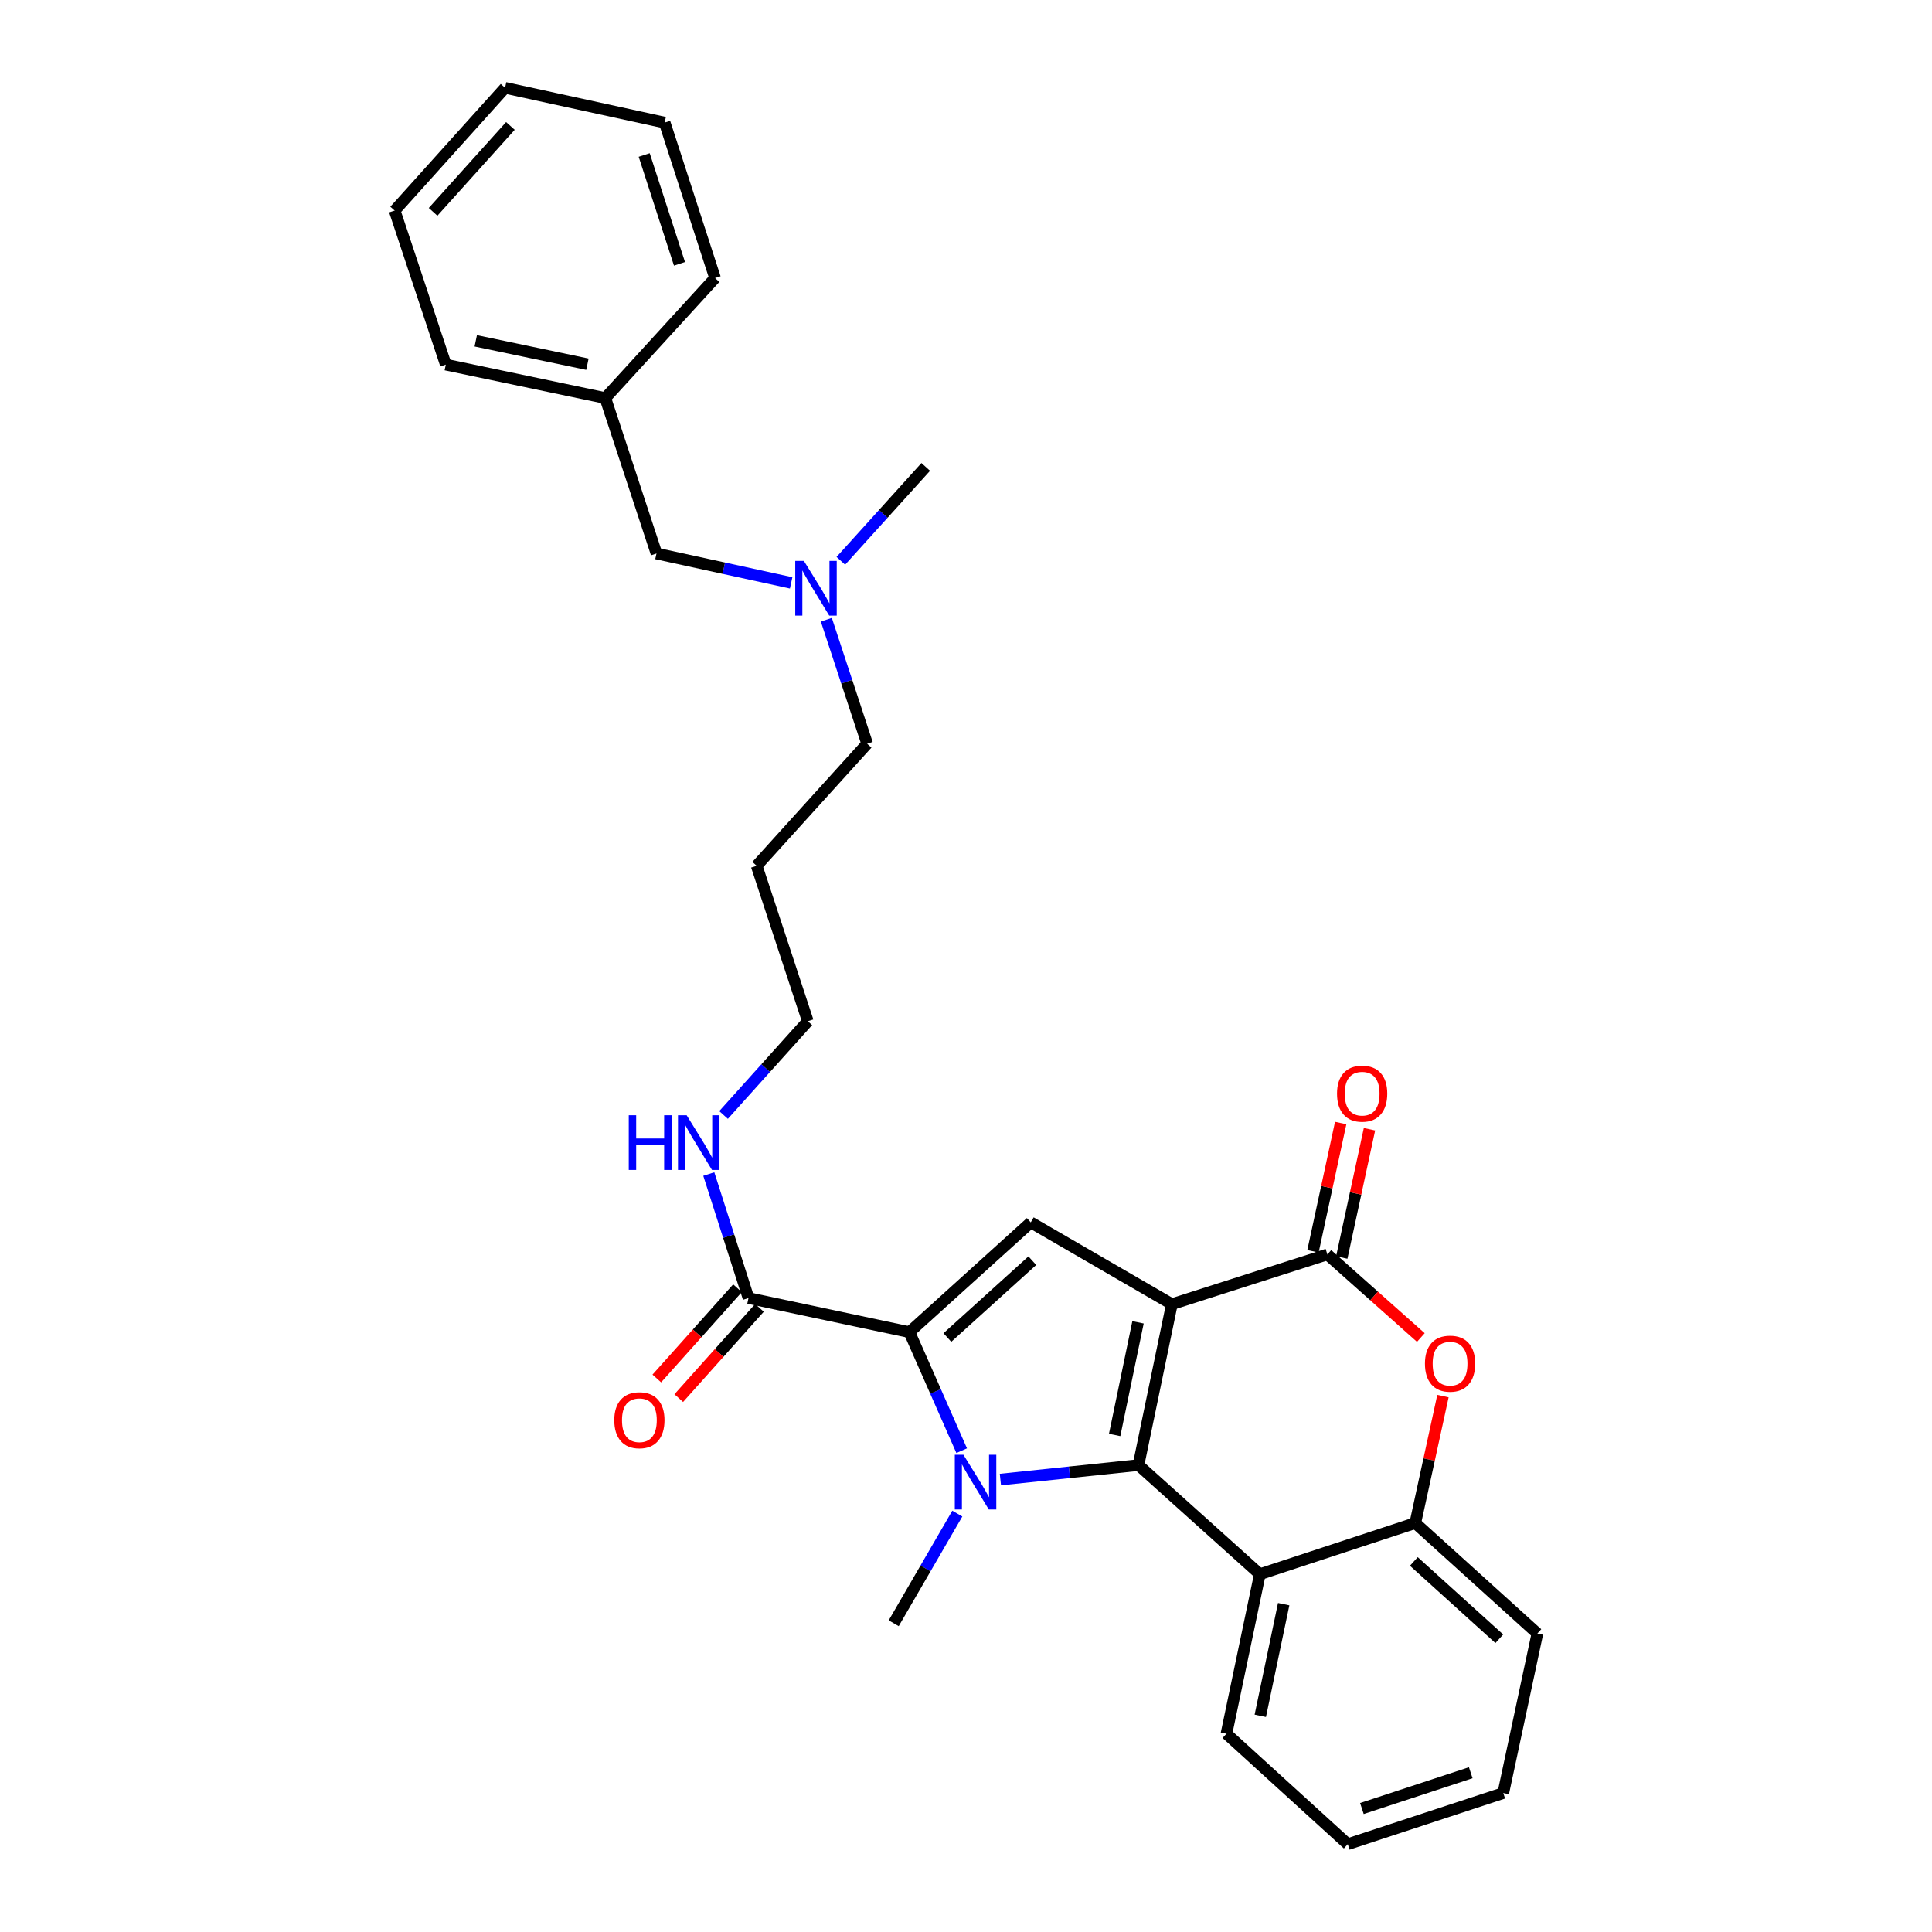 <?xml version='1.0' encoding='iso-8859-1'?>
<svg version='1.1' baseProfile='full'
              xmlns='http://www.w3.org/2000/svg'
                      xmlns:rdkit='http://www.rdkit.org/xml'
                      xmlns:xlink='http://www.w3.org/1999/xlink'
                  xml:space='preserve'
width='1000px' height='1000px' viewBox='0 0 1000 1000'>
<!-- END OF HEADER -->
<rect style='opacity:1.0;fill:#FFFFFF;stroke:none' width='1000' height='1000' x='0' y='0'> </rect>
<path class='bond-0' d='M 606.558,675.04 L 589.273,758.325' style='fill:none;fill-rule:evenodd;stroke:#000000;stroke-width:6px;stroke-linecap:butt;stroke-linejoin:miter;stroke-opacity:1' />
<path class='bond-0' d='M 589.039,684.434 L 576.939,742.734' style='fill:none;fill-rule:evenodd;stroke:#000000;stroke-width:6px;stroke-linecap:butt;stroke-linejoin:miter;stroke-opacity:1' />
<path class='bond-3' d='M 606.558,675.04 L 687.049,649.276' style='fill:none;fill-rule:evenodd;stroke:#000000;stroke-width:6px;stroke-linecap:butt;stroke-linejoin:miter;stroke-opacity:1' />
<path class='bond-4' d='M 606.558,675.04 L 533.521,632.702' style='fill:none;fill-rule:evenodd;stroke:#000000;stroke-width:6px;stroke-linecap:butt;stroke-linejoin:miter;stroke-opacity:1' />
<path class='bond-1' d='M 589.273,758.325 L 553.539,762.068' style='fill:none;fill-rule:evenodd;stroke:#000000;stroke-width:6px;stroke-linecap:butt;stroke-linejoin:miter;stroke-opacity:1' />
<path class='bond-1' d='M 553.539,762.068 L 517.806,765.811' style='fill:none;fill-rule:evenodd;stroke:#0000FF;stroke-width:6px;stroke-linecap:butt;stroke-linejoin:miter;stroke-opacity:1' />
<path class='bond-5' d='M 589.273,758.325 L 652.105,814.797' style='fill:none;fill-rule:evenodd;stroke:#000000;stroke-width:6px;stroke-linecap:butt;stroke-linejoin:miter;stroke-opacity:1' />
<path class='bond-12' d='M 495.509,783.429 L 479.046,811.812' style='fill:none;fill-rule:evenodd;stroke:#0000FF;stroke-width:6px;stroke-linecap:butt;stroke-linejoin:miter;stroke-opacity:1' />
<path class='bond-12' d='M 479.046,811.812 L 462.583,840.196' style='fill:none;fill-rule:evenodd;stroke:#000000;stroke-width:6px;stroke-linecap:butt;stroke-linejoin:miter;stroke-opacity:1' />
<path class='bond-29' d='M 497.768,750.877 L 484.241,720.195' style='fill:none;fill-rule:evenodd;stroke:#0000FF;stroke-width:6px;stroke-linecap:butt;stroke-linejoin:miter;stroke-opacity:1' />
<path class='bond-29' d='M 484.241,720.195 L 470.714,689.513' style='fill:none;fill-rule:evenodd;stroke:#000000;stroke-width:6px;stroke-linecap:butt;stroke-linejoin:miter;stroke-opacity:1' />
<path class='bond-2' d='M 470.714,689.513 L 533.521,632.702' style='fill:none;fill-rule:evenodd;stroke:#000000;stroke-width:6px;stroke-linecap:butt;stroke-linejoin:miter;stroke-opacity:1' />
<path class='bond-2' d='M 490.361,692.297 L 534.326,652.53' style='fill:none;fill-rule:evenodd;stroke:#000000;stroke-width:6px;stroke-linecap:butt;stroke-linejoin:miter;stroke-opacity:1' />
<path class='bond-8' d='M 470.714,689.513 L 387.412,671.872' style='fill:none;fill-rule:evenodd;stroke:#000000;stroke-width:6px;stroke-linecap:butt;stroke-linejoin:miter;stroke-opacity:1' />
<path class='bond-6' d='M 687.049,649.276 L 711.237,670.787' style='fill:none;fill-rule:evenodd;stroke:#000000;stroke-width:6px;stroke-linecap:butt;stroke-linejoin:miter;stroke-opacity:1' />
<path class='bond-6' d='M 711.237,670.787 L 735.426,692.298' style='fill:none;fill-rule:evenodd;stroke:#FF0000;stroke-width:6px;stroke-linecap:butt;stroke-linejoin:miter;stroke-opacity:1' />
<path class='bond-9' d='M 694.499,650.886 L 701.672,617.689' style='fill:none;fill-rule:evenodd;stroke:#000000;stroke-width:6px;stroke-linecap:butt;stroke-linejoin:miter;stroke-opacity:1' />
<path class='bond-9' d='M 701.672,617.689 L 708.846,584.491' style='fill:none;fill-rule:evenodd;stroke:#FF0000;stroke-width:6px;stroke-linecap:butt;stroke-linejoin:miter;stroke-opacity:1' />
<path class='bond-9' d='M 679.598,647.667 L 686.772,614.469' style='fill:none;fill-rule:evenodd;stroke:#000000;stroke-width:6px;stroke-linecap:butt;stroke-linejoin:miter;stroke-opacity:1' />
<path class='bond-9' d='M 686.772,614.469 L 693.946,581.272' style='fill:none;fill-rule:evenodd;stroke:#FF0000;stroke-width:6px;stroke-linecap:butt;stroke-linejoin:miter;stroke-opacity:1' />
<path class='bond-15' d='M 652.105,814.797 L 634.811,897.371' style='fill:none;fill-rule:evenodd;stroke:#000000;stroke-width:6px;stroke-linecap:butt;stroke-linejoin:miter;stroke-opacity:1' />
<path class='bond-15' d='M 664.432,830.308 L 652.326,888.109' style='fill:none;fill-rule:evenodd;stroke:#000000;stroke-width:6px;stroke-linecap:butt;stroke-linejoin:miter;stroke-opacity:1' />
<path class='bond-30' d='M 652.105,814.797 L 732.553,788.322' style='fill:none;fill-rule:evenodd;stroke:#000000;stroke-width:6px;stroke-linecap:butt;stroke-linejoin:miter;stroke-opacity:1' />
<path class='bond-7' d='M 746.873,722.621 L 739.713,755.472' style='fill:none;fill-rule:evenodd;stroke:#FF0000;stroke-width:6px;stroke-linecap:butt;stroke-linejoin:miter;stroke-opacity:1' />
<path class='bond-7' d='M 739.713,755.472 L 732.553,788.322' style='fill:none;fill-rule:evenodd;stroke:#000000;stroke-width:6px;stroke-linecap:butt;stroke-linejoin:miter;stroke-opacity:1' />
<path class='bond-18' d='M 732.553,788.322 L 795.741,845.497' style='fill:none;fill-rule:evenodd;stroke:#000000;stroke-width:6px;stroke-linecap:butt;stroke-linejoin:miter;stroke-opacity:1' />
<path class='bond-18' d='M 731.803,808.202 L 776.035,848.225' style='fill:none;fill-rule:evenodd;stroke:#000000;stroke-width:6px;stroke-linecap:butt;stroke-linejoin:miter;stroke-opacity:1' />
<path class='bond-10' d='M 381.729,666.792 L 360.846,690.15' style='fill:none;fill-rule:evenodd;stroke:#000000;stroke-width:6px;stroke-linecap:butt;stroke-linejoin:miter;stroke-opacity:1' />
<path class='bond-10' d='M 360.846,690.15 L 339.962,713.508' style='fill:none;fill-rule:evenodd;stroke:#FF0000;stroke-width:6px;stroke-linecap:butt;stroke-linejoin:miter;stroke-opacity:1' />
<path class='bond-10' d='M 393.094,676.952 L 372.21,700.31' style='fill:none;fill-rule:evenodd;stroke:#000000;stroke-width:6px;stroke-linecap:butt;stroke-linejoin:miter;stroke-opacity:1' />
<path class='bond-10' d='M 372.21,700.31 L 351.327,723.669' style='fill:none;fill-rule:evenodd;stroke:#FF0000;stroke-width:6px;stroke-linecap:butt;stroke-linejoin:miter;stroke-opacity:1' />
<path class='bond-11' d='M 387.412,671.872 L 377.142,639.776' style='fill:none;fill-rule:evenodd;stroke:#000000;stroke-width:6px;stroke-linecap:butt;stroke-linejoin:miter;stroke-opacity:1' />
<path class='bond-11' d='M 377.142,639.776 L 366.872,607.679' style='fill:none;fill-rule:evenodd;stroke:#0000FF;stroke-width:6px;stroke-linecap:butt;stroke-linejoin:miter;stroke-opacity:1' />
<path class='bond-20' d='M 374.517,577.108 L 396.323,552.845' style='fill:none;fill-rule:evenodd;stroke:#0000FF;stroke-width:6px;stroke-linecap:butt;stroke-linejoin:miter;stroke-opacity:1' />
<path class='bond-20' d='M 396.323,552.845 L 418.129,528.583' style='fill:none;fill-rule:evenodd;stroke:#000000;stroke-width:6px;stroke-linecap:butt;stroke-linejoin:miter;stroke-opacity:1' />
<path class='bond-13' d='M 427.713,320.768 L 438.275,352.862' style='fill:none;fill-rule:evenodd;stroke:#0000FF;stroke-width:6px;stroke-linecap:butt;stroke-linejoin:miter;stroke-opacity:1' />
<path class='bond-13' d='M 438.275,352.862 L 448.838,384.956' style='fill:none;fill-rule:evenodd;stroke:#000000;stroke-width:6px;stroke-linecap:butt;stroke-linejoin:miter;stroke-opacity:1' />
<path class='bond-14' d='M 409.503,301.689 L 374.646,294.091' style='fill:none;fill-rule:evenodd;stroke:#0000FF;stroke-width:6px;stroke-linecap:butt;stroke-linejoin:miter;stroke-opacity:1' />
<path class='bond-14' d='M 374.646,294.091 L 339.79,286.494' style='fill:none;fill-rule:evenodd;stroke:#000000;stroke-width:6px;stroke-linecap:butt;stroke-linejoin:miter;stroke-opacity:1' />
<path class='bond-21' d='M 435.213,290.274 L 457.189,265.975' style='fill:none;fill-rule:evenodd;stroke:#0000FF;stroke-width:6px;stroke-linecap:butt;stroke-linejoin:miter;stroke-opacity:1' />
<path class='bond-21' d='M 457.189,265.975 L 479.166,241.675' style='fill:none;fill-rule:evenodd;stroke:#000000;stroke-width:6px;stroke-linecap:butt;stroke-linejoin:miter;stroke-opacity:1' />
<path class='bond-16' d='M 339.79,286.494 L 313.307,206.037' style='fill:none;fill-rule:evenodd;stroke:#000000;stroke-width:6px;stroke-linecap:butt;stroke-linejoin:miter;stroke-opacity:1' />
<path class='bond-24' d='M 634.811,897.371 L 697.61,954.545' style='fill:none;fill-rule:evenodd;stroke:#000000;stroke-width:6px;stroke-linecap:butt;stroke-linejoin:miter;stroke-opacity:1' />
<path class='bond-22' d='M 313.307,206.037 L 230.742,188.735' style='fill:none;fill-rule:evenodd;stroke:#000000;stroke-width:6px;stroke-linecap:butt;stroke-linejoin:miter;stroke-opacity:1' />
<path class='bond-22' d='M 304.049,188.522 L 246.253,176.41' style='fill:none;fill-rule:evenodd;stroke:#000000;stroke-width:6px;stroke-linecap:butt;stroke-linejoin:miter;stroke-opacity:1' />
<path class='bond-23' d='M 313.307,206.037 L 370.118,143.925' style='fill:none;fill-rule:evenodd;stroke:#000000;stroke-width:6px;stroke-linecap:butt;stroke-linejoin:miter;stroke-opacity:1' />
<path class='bond-17' d='M 391.646,448.127 L 418.129,528.583' style='fill:none;fill-rule:evenodd;stroke:#000000;stroke-width:6px;stroke-linecap:butt;stroke-linejoin:miter;stroke-opacity:1' />
<path class='bond-19' d='M 391.646,448.127 L 448.838,384.956' style='fill:none;fill-rule:evenodd;stroke:#000000;stroke-width:6px;stroke-linecap:butt;stroke-linejoin:miter;stroke-opacity:1' />
<path class='bond-25' d='M 795.741,845.497 L 778.092,928.079' style='fill:none;fill-rule:evenodd;stroke:#000000;stroke-width:6px;stroke-linecap:butt;stroke-linejoin:miter;stroke-opacity:1' />
<path class='bond-27' d='M 230.742,188.735 L 204.259,108.981' style='fill:none;fill-rule:evenodd;stroke:#000000;stroke-width:6px;stroke-linecap:butt;stroke-linejoin:miter;stroke-opacity:1' />
<path class='bond-26' d='M 370.118,143.925 L 344.024,63.451' style='fill:none;fill-rule:evenodd;stroke:#000000;stroke-width:6px;stroke-linecap:butt;stroke-linejoin:miter;stroke-opacity:1' />
<path class='bond-26' d='M 351.703,136.556 L 333.437,80.224' style='fill:none;fill-rule:evenodd;stroke:#000000;stroke-width:6px;stroke-linecap:butt;stroke-linejoin:miter;stroke-opacity:1' />
<path class='bond-31' d='M 697.61,954.545 L 778.092,928.079' style='fill:none;fill-rule:evenodd;stroke:#000000;stroke-width:6px;stroke-linecap:butt;stroke-linejoin:miter;stroke-opacity:1' />
<path class='bond-31' d='M 704.92,936.094 L 761.257,917.568' style='fill:none;fill-rule:evenodd;stroke:#000000;stroke-width:6px;stroke-linecap:butt;stroke-linejoin:miter;stroke-opacity:1' />
<path class='bond-28' d='M 344.024,63.451 L 261.425,45.455' style='fill:none;fill-rule:evenodd;stroke:#000000;stroke-width:6px;stroke-linecap:butt;stroke-linejoin:miter;stroke-opacity:1' />
<path class='bond-32' d='M 204.259,108.981 L 261.425,45.455' style='fill:none;fill-rule:evenodd;stroke:#000000;stroke-width:6px;stroke-linecap:butt;stroke-linejoin:miter;stroke-opacity:1' />
<path class='bond-32' d='M 224.165,109.65 L 264.182,65.181' style='fill:none;fill-rule:evenodd;stroke:#000000;stroke-width:6px;stroke-linecap:butt;stroke-linejoin:miter;stroke-opacity:1' />
<path  class='atom-2' d='M 498.686 752.998
L 507.966 767.998
Q 508.886 769.478, 510.366 772.158
Q 511.846 774.838, 511.926 774.998
L 511.926 752.998
L 515.686 752.998
L 515.686 781.318
L 511.806 781.318
L 501.846 764.918
Q 500.686 762.998, 499.446 760.798
Q 498.246 758.598, 497.886 757.918
L 497.886 781.318
L 494.206 781.318
L 494.206 752.998
L 498.686 752.998
' fill='#0000FF'/>
<path  class='atom-7' d='M 737.55 705.828
Q 737.55 699.028, 740.91 695.228
Q 744.27 691.428, 750.55 691.428
Q 756.83 691.428, 760.19 695.228
Q 763.55 699.028, 763.55 705.828
Q 763.55 712.708, 760.15 716.628
Q 756.75 720.508, 750.55 720.508
Q 744.31 720.508, 740.91 716.628
Q 737.55 712.748, 737.55 705.828
M 750.55 717.308
Q 754.87 717.308, 757.19 714.428
Q 759.55 711.508, 759.55 705.828
Q 759.55 700.268, 757.19 697.468
Q 754.87 694.628, 750.55 694.628
Q 746.23 694.628, 743.87 697.428
Q 741.55 700.228, 741.55 705.828
Q 741.55 711.548, 743.87 714.428
Q 746.23 717.308, 750.55 717.308
' fill='#FF0000'/>
<path  class='atom-10' d='M 692.046 566.071
Q 692.046 559.271, 695.406 555.471
Q 698.766 551.671, 705.046 551.671
Q 711.326 551.671, 714.686 555.471
Q 718.046 559.271, 718.046 566.071
Q 718.046 572.951, 714.646 576.871
Q 711.246 580.751, 705.046 580.751
Q 698.806 580.751, 695.406 576.871
Q 692.046 572.991, 692.046 566.071
M 705.046 577.551
Q 709.366 577.551, 711.686 574.671
Q 714.046 571.751, 714.046 566.071
Q 714.046 560.511, 711.686 557.711
Q 709.366 554.871, 705.046 554.871
Q 700.726 554.871, 698.366 557.671
Q 696.046 560.471, 696.046 566.071
Q 696.046 571.791, 698.366 574.671
Q 700.726 577.551, 705.046 577.551
' fill='#FF0000'/>
<path  class='atom-11' d='M 317.948 735.106
Q 317.948 728.306, 321.308 724.506
Q 324.668 720.706, 330.948 720.706
Q 337.228 720.706, 340.588 724.506
Q 343.948 728.306, 343.948 735.106
Q 343.948 741.986, 340.548 745.906
Q 337.148 749.786, 330.948 749.786
Q 324.708 749.786, 321.308 745.906
Q 317.948 742.026, 317.948 735.106
M 330.948 746.586
Q 335.268 746.586, 337.588 743.706
Q 339.948 740.786, 339.948 735.106
Q 339.948 729.546, 337.588 726.746
Q 335.268 723.906, 330.948 723.906
Q 326.628 723.906, 324.268 726.706
Q 321.948 729.506, 321.948 735.106
Q 321.948 740.826, 324.268 743.706
Q 326.628 746.586, 330.948 746.586
' fill='#FF0000'/>
<path  class='atom-12' d='M 325.446 577.247
L 329.286 577.247
L 329.286 589.287
L 343.766 589.287
L 343.766 577.247
L 347.606 577.247
L 347.606 605.567
L 343.766 605.567
L 343.766 592.487
L 329.286 592.487
L 329.286 605.567
L 325.446 605.567
L 325.446 577.247
' fill='#0000FF'/>
<path  class='atom-12' d='M 355.406 577.247
L 364.686 592.247
Q 365.606 593.727, 367.086 596.407
Q 368.566 599.087, 368.646 599.247
L 368.646 577.247
L 372.406 577.247
L 372.406 605.567
L 368.526 605.567
L 358.566 589.167
Q 357.406 587.247, 356.166 585.047
Q 354.966 582.847, 354.606 582.167
L 354.606 605.567
L 350.926 605.567
L 350.926 577.247
L 355.406 577.247
' fill='#0000FF'/>
<path  class='atom-14' d='M 416.095 290.331
L 425.375 305.331
Q 426.295 306.811, 427.775 309.491
Q 429.255 312.171, 429.335 312.331
L 429.335 290.331
L 433.095 290.331
L 433.095 318.651
L 429.215 318.651
L 419.255 302.251
Q 418.095 300.331, 416.855 298.131
Q 415.655 295.931, 415.295 295.251
L 415.295 318.651
L 411.615 318.651
L 411.615 290.331
L 416.095 290.331
' fill='#0000FF'/>
</svg>
